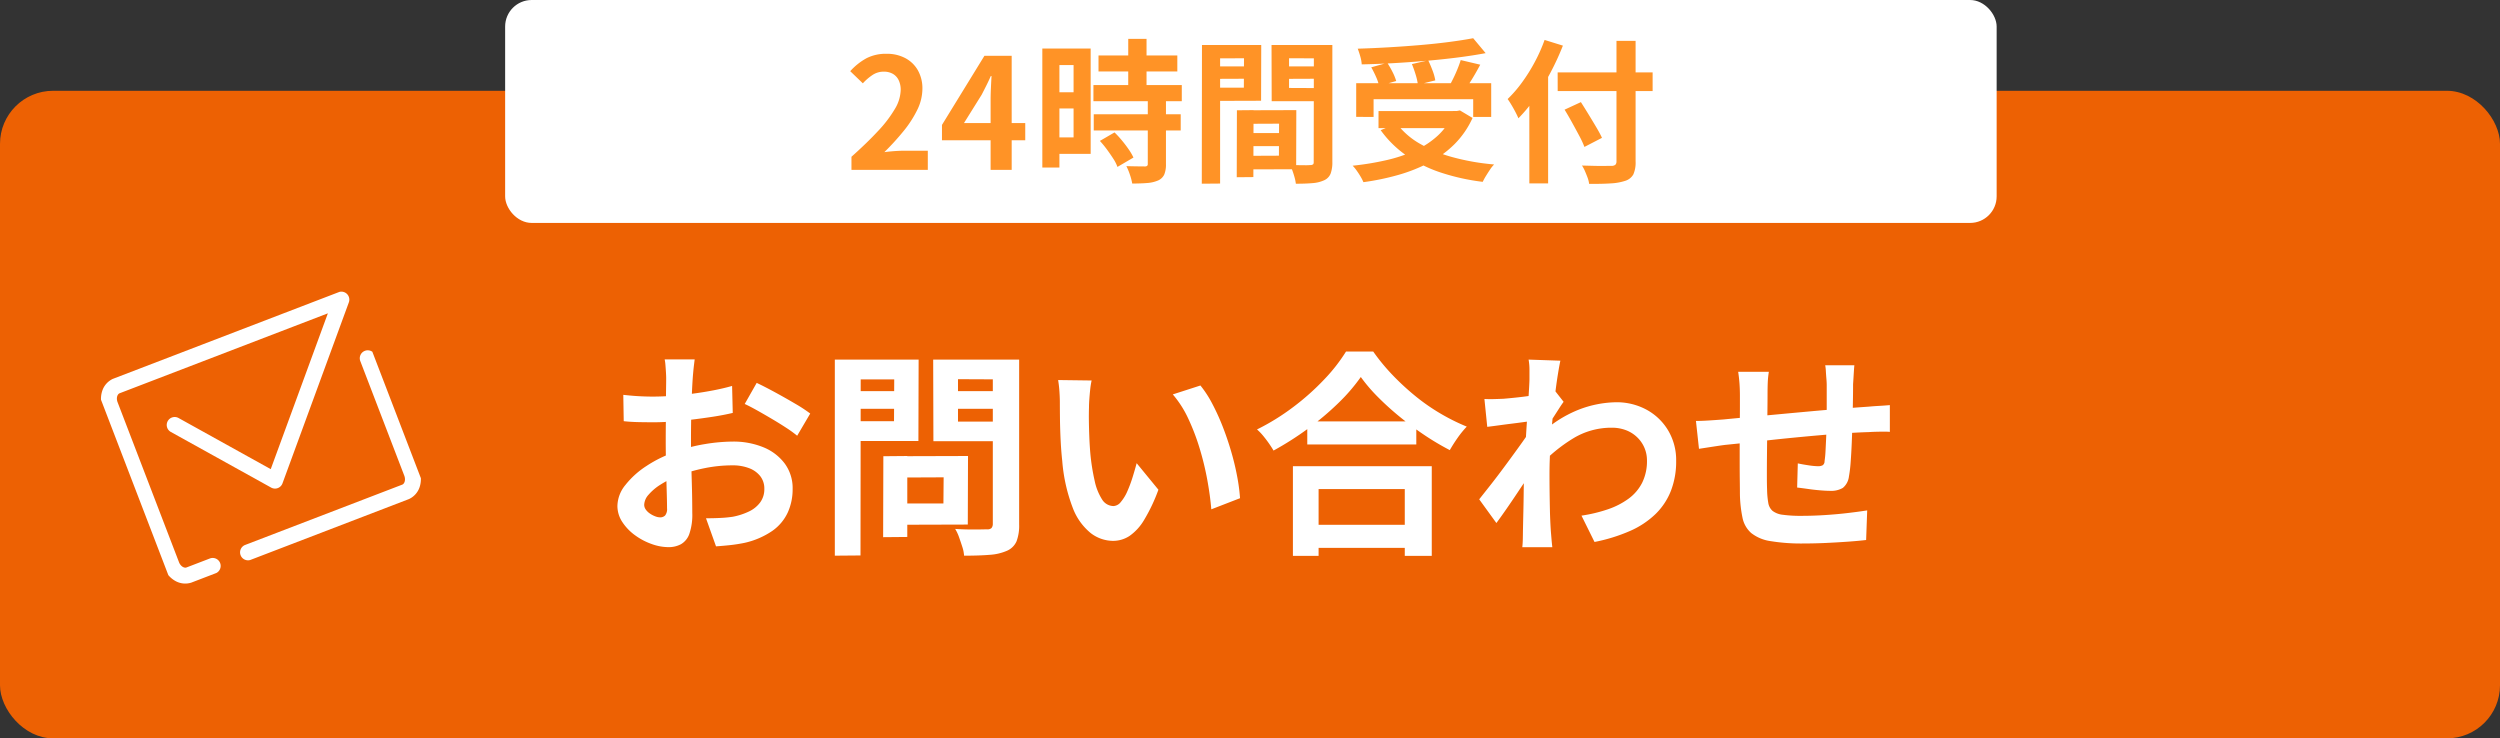<svg xmlns="http://www.w3.org/2000/svg" xmlns:xlink="http://www.w3.org/1999/xlink" width="471" height="139.105" viewBox="0 0 471 139.105"><rect x="0" y="0" width="471" height="139.105" fill="#333333" stroke="none"/><defs><clipPath id="a"><rect width="50.965" height="41.133" fill="none"/></clipPath></defs><g transform="translate(-16826 575.105)"><rect width="471" height="122" rx="10" transform="translate(16826 -558)" fill="#ed6103"/><path d="M-105.124-33.292q-.041.328-.123,1t-.144,1.353q-.062.677-.1,1.21-.082,1.189-.144,2.6t-.1,2.911q-.041,1.5-.062,3.014t-.021,2.952q0,1.681.041,3.71t.1,4.018q.062,1.989.082,3.628t.021,2.542a11.051,11.051,0,0,1-.554,3.936,3.6,3.6,0,0,1-1.578,1.948,4.928,4.928,0,0,1-2.378.554,9.492,9.492,0,0,1-3.157-.594,12.124,12.124,0,0,1-3.137-1.661,9.508,9.508,0,0,1-2.378-2.481,5.486,5.486,0,0,1-.923-3.055,6.405,6.405,0,0,1,1.5-3.915,16.236,16.236,0,0,1,3.977-3.588,23.443,23.443,0,0,1,5.351-2.624,29.752,29.752,0,0,1,5.658-1.5,33.131,33.131,0,0,1,5.248-.472,14.857,14.857,0,0,1,5.7,1.045,9.476,9.476,0,0,1,4.059,3.054,7.8,7.8,0,0,1,1.517,4.838,10.587,10.587,0,0,1-.9,4.387A8.7,8.7,0,0,1-90.466-1a15.071,15.071,0,0,1-5.269,2.276q-1.394.287-2.768.431t-2.6.225l-1.886-5.289q1.394,0,2.685-.062a22.675,22.675,0,0,0,2.358-.225,12.349,12.349,0,0,0,3.034-.984,5.6,5.6,0,0,0,2.132-1.722A4.191,4.191,0,0,0-92-8.9a3.779,3.779,0,0,0-.758-2.378,4.82,4.82,0,0,0-2.112-1.517,8.582,8.582,0,0,0-3.157-.533,26.408,26.408,0,0,0-5.228.533,30.507,30.507,0,0,0-5.063,1.476,17.908,17.908,0,0,0-3.239,1.62,9.823,9.823,0,0,0-2.255,1.907,3,3,0,0,0-.82,1.886,1.558,1.558,0,0,0,.308.923,3.039,3.039,0,0,0,.8.758,4.651,4.651,0,0,0,1,.513,2.675,2.675,0,0,0,.882.185,1.318,1.318,0,0,0,.943-.349,1.9,1.9,0,0,0,.369-1.373q0-1.107-.062-3.177t-.123-4.613q-.062-2.542-.061-5.043,0-1.722.021-3.485t.021-3.362q0-1.6.02-2.829t.021-1.927q0-.451-.041-1.148t-.1-1.415a7.359,7.359,0,0,0-.144-1.045Zm11.685,4.428q1.558.738,3.505,1.8t3.731,2.112a28.09,28.09,0,0,1,2.85,1.865l-2.46,4.182a21.583,21.583,0,0,0-2.03-1.476q-1.251-.82-2.706-1.681t-2.808-1.619q-1.353-.759-2.337-1.21Zm-25.133,2.255q1.8.2,3.177.266t2.48.062q1.6,0,3.526-.143t3.936-.41q2.009-.267,3.915-.636t3.465-.82l.123,5.084q-1.722.41-3.731.718t-4.038.553q-2.03.246-3.854.369t-3.177.123q-2.05,0-3.362-.041t-2.378-.164Zm51.045,11.562,13.9-.041-.041,12.915-13.817.041-.041-4.018h9.266l.041-4.92-9.266.041Zm-2.05,0,4.51-.041V.164l-4.551.041Zm-6.765-12.259h10.291l.041,3.321H-76.3Zm19.024,0h10.373l.041,3.321H-57.277Zm8.364-5.945h4.961V-2.214a8.343,8.343,0,0,1-.492,3.2,3.462,3.462,0,0,1-1.763,1.763,9.64,9.64,0,0,1-3.28.779q-1.968.164-4.838.164a6.69,6.69,0,0,0-.328-1.64q-.287-.9-.615-1.824a8.107,8.107,0,0,0-.738-1.579q1.23.082,2.46.1t2.193,0q.964-.02,1.374-.02a1.118,1.118,0,0,0,.8-.226,1.183,1.183,0,0,0,.266-.758Zm-26.978,0h13l-.041,15.334H-75.932v-3.731h8.364l.041-7.872h-8.4Zm29.643,0-.041,3.731-9.184-.041v7.995h9.225l-.041,3.69H-60.147l-.041-15.375Zm-32.431,0h4.879l-.041,36.9-4.838.041Zm48.38,3.936a15.561,15.561,0,0,0-.266,1.681q-.1.943-.164,1.845t-.062,1.476q-.041,1.353-.02,2.788t.082,2.931q.062,1.5.185,2.973a39.425,39.425,0,0,0,.82,5.207,10.491,10.491,0,0,0,1.394,3.506A2.56,2.56,0,0,0-26.2-5.658a1.877,1.877,0,0,0,1.373-.779,8.058,8.058,0,0,0,1.23-2.03,24.094,24.094,0,0,0,.984-2.645q.431-1.394.758-2.624l4.1,5a32.392,32.392,0,0,1-2.686,5.679A9.633,9.633,0,0,1-23.206-.021,5.652,5.652,0,0,1-26.322.9a6.938,6.938,0,0,1-4.2-1.476,11.215,11.215,0,0,1-3.382-4.777,31.532,31.532,0,0,1-1.968-8.795q-.205-1.886-.307-3.977t-.123-3.977q-.021-1.886-.021-3.116,0-.861-.082-2.05a20.953,20.953,0,0,0-.246-2.132Zm20.5.943a20.375,20.375,0,0,1,2.214,3.4,41.745,41.745,0,0,1,1.968,4.305q.9,2.3,1.6,4.694T-2.931-11.3a34.71,34.71,0,0,1,.554,4.161L-7.79-5.043q-.205-2.5-.738-5.453a53.613,53.613,0,0,0-1.435-5.945A41.469,41.469,0,0,0-12.115-22.1a19.6,19.6,0,0,0-2.931-4.592Zm20.131,6.765H30.832v4.346H10.291ZM9.758-2.132h21.2V2.214H9.758ZM7.585-13.161H33.743V3.731H28.659V-8.856H12.423V3.731H7.585Zm12.792-16.81a34.373,34.373,0,0,1-4.243,4.92,52.743,52.743,0,0,1-5.7,4.8,59.259,59.259,0,0,1-6.5,4.141q-.328-.574-.84-1.312T1.989-18.881A9.953,9.953,0,0,0,.82-20.09a42.792,42.792,0,0,0,6.827-4.223,46.16,46.16,0,0,0,5.843-5.207,32.16,32.16,0,0,0,4.1-5.248h5.125A37.65,37.65,0,0,0,26.4-30.3a47.485,47.485,0,0,0,4.325,3.977,37.582,37.582,0,0,0,4.736,3.28,38.459,38.459,0,0,0,4.879,2.419,18.03,18.03,0,0,0-1.722,2.111q-.82,1.169-1.476,2.317a49.6,49.6,0,0,1-4.8-2.85Q29.93-20.664,27.7-22.489a52.444,52.444,0,0,1-4.12-3.731A30.606,30.606,0,0,1,20.377-29.971ZM61.951-3.854a28.072,28.072,0,0,0,4.961-1.189,14.461,14.461,0,0,0,3.915-2.009,8.472,8.472,0,0,0,2.563-3.014,9.2,9.2,0,0,0,.9-4.2,6.03,6.03,0,0,0-.451-2.3,5.989,5.989,0,0,0-1.333-1.988A6.2,6.2,0,0,0,70.4-19.926a7.455,7.455,0,0,0-2.788-.492,13.794,13.794,0,0,0-7.257,2.03A29.9,29.9,0,0,0,54-13.161v-5.822a22.62,22.62,0,0,1,7.441-4.838,20.248,20.248,0,0,1,7.032-1.394,11.772,11.772,0,0,1,5.719,1.394,10.637,10.637,0,0,1,4.079,3.9,10.925,10.925,0,0,1,1.517,5.781A15.233,15.233,0,0,1,78.8-8.528a12.452,12.452,0,0,1-2.911,4.387,16.389,16.389,0,0,1-4.8,3.178,31.848,31.848,0,0,1-6.683,2.071ZM52.644-21.648q-.656.041-1.681.184t-2.194.287q-1.168.144-2.358.308t-2.214.287l-.533-5.248q.9.041,1.7.021t1.866-.062q.984-.082,2.357-.225t2.788-.349q1.414-.205,2.644-.451a14.764,14.764,0,0,0,1.927-.492l1.64,2.091q-.369.492-.84,1.23t-.964,1.5q-.492.759-.861,1.333L53.505-13.53q-.656.943-1.62,2.378T49.856-8.118q-1.066,1.6-2.091,3.075T45.92-2.46L42.681-6.929l1.8-2.275Q45.51-10.5,46.6-11.951t2.153-2.911q1.066-1.456,1.988-2.747t1.538-2.235l.082-1.066Zm-.492-7.913v-1.824a10.872,10.872,0,0,0-.164-1.866l5.986.205q-.205.943-.492,2.726t-.554,4.08q-.267,2.3-.492,4.818T56.068-16.4q-.144,2.5-.144,4.674,0,1.681.021,3.4T56.006-4.8q.041,1.8.164,3.731.041.533.123,1.5t.164,1.661H50.8q.082-.7.1-1.62t.021-1.415q.041-2.009.082-3.731t.061-3.649q.021-1.927.1-4.469.041-.943.123-2.4t.185-3.2q.1-1.743.225-3.547t.226-3.382q.1-1.578.164-2.706T52.152-29.561Zm61.213-2.624q-.041.328-.082.963t-.082,1.333q-.041.7-.082,1.271,0,1.353-.021,2.624t-.041,2.4q-.021,1.127-.062,2.194-.041,1.8-.123,3.772t-.205,3.649a24.523,24.523,0,0,1-.328,2.747,3.269,3.269,0,0,1-1.148,2.153,4.338,4.338,0,0,1-2.419.554q-.7,0-1.907-.1T104.489-8.9q-1.168-.164-1.907-.246l.123-4.551q.943.205,2.07.369a12.915,12.915,0,0,0,1.7.164,1.829,1.829,0,0,0,.923-.185.9.9,0,0,0,.348-.758,19.442,19.442,0,0,0,.185-1.968q.061-1.189.123-2.6t.1-2.767v-6.97q0-.533-.062-1.25t-.1-1.415a8.437,8.437,0,0,0-.123-1.107Zm-16.113,1.23a17.227,17.227,0,0,0-.205,1.988q-.041.964-.041,2.276,0,1.107-.021,2.952t-.041,4L96.9-15.437q-.021,2.153-.021,3.915t.041,2.788a15.906,15.906,0,0,0,.225,2.481,2.537,2.537,0,0,0,.8,1.5,3.87,3.87,0,0,0,1.947.738,25.094,25.094,0,0,0,3.629.2q2.009,0,4.264-.143t4.346-.39q2.091-.246,3.649-.492L115.579.738q-1.353.164-3.362.308t-4.182.246q-2.173.1-4.141.1A35.574,35.574,0,0,1,97.539.943,7.616,7.616,0,0,1,93.931-.574a5.2,5.2,0,0,1-1.64-2.87A23.9,23.9,0,0,1,91.8-7.913q0-.9-.021-2.419t-.021-3.383q0-1.865,0-3.834t.021-3.751q.02-1.783.021-3.136V-26.4q0-1.271-.082-2.378t-.246-2.173ZM83.517-21.689q.9,0,2.255-.082t2.911-.2q1.23-.123,3.649-.349l5.494-.512q3.075-.287,6.416-.594t6.417-.554q3.075-.246,5.453-.41.861-.082,1.948-.143t1.989-.144v5.043a9.672,9.672,0,0,0-1.066-.041q-.738,0-1.537.021t-1.333.061q-1.6.041-3.895.185t-4.92.369q-2.624.226-5.35.492T96.719-18q-2.5.287-4.51.492l-3.2.328q-.656.082-1.6.226t-1.866.287l-1.455.225Z" transform="translate(17062 -474.106)" fill="#fff"/><rect width="281" height="42" rx="5" transform="translate(16921.168 -575.105)" fill="#fff"/><path d="M1.247,0V-2.465q2.929-2.61,5-4.843A23.244,23.244,0,0,0,9.425-11.47a7.3,7.3,0,0,0,1.1-3.582,4.167,4.167,0,0,0-.377-1.827,2.743,2.743,0,0,0-1.088-1.2,3.393,3.393,0,0,0-1.754-.42,3.743,3.743,0,0,0-2.131.653A9.648,9.648,0,0,0,3.393-16.3L1.015-18.589A11.652,11.652,0,0,1,4.1-21.04a8,8,0,0,1,3.756-.826,7.333,7.333,0,0,1,3.553.826,5.9,5.9,0,0,1,2.363,2.306,6.922,6.922,0,0,1,.841,3.48,9.072,9.072,0,0,1-.971,3.958,20.613,20.613,0,0,1-2.6,4.017,48.1,48.1,0,0,1-3.6,3.944q.841-.116,1.813-.189T10.991-3.6h4.64V0ZM27.463,0V-13.2q0-.928.058-2.219t.116-2.248h-.145q-.377.87-.812,1.74t-.9,1.769L22.446-8.816H33.988v3.248H18.3v-2.9l8-13.021h5.133V0ZM47.792-21.547H62.64v3.016H47.792Zm-.957,5.568H63.481v3.045H46.835Zm.058,5.51H63.278v3.045H46.893Zm6.5-14.21H56.84v10.672H53.389Zm3.683,11.6h3.422V-1.073A4.883,4.883,0,0,1,60.175.885,2.3,2.3,0,0,1,59.015,2a6.3,6.3,0,0,1-2.045.478q-1.2.1-2.827.1A10.45,10.45,0,0,0,53.708.914,11.436,11.436,0,0,0,53.041-.7q1.073.029,2.088.043t1.363.014a.751.751,0,0,0,.45-.1.519.519,0,0,0,.131-.421ZM48.053-5.452l2.755-1.6A17.841,17.841,0,0,1,52.2-5.539q.7.841,1.276,1.682a10.388,10.388,0,0,1,.9,1.537L51.359-.551A7.071,7.071,0,0,0,50.576-2.1q-.551-.855-1.2-1.74A19.28,19.28,0,0,0,48.053-5.452Zm-9.193-17.4h7.453V-3.016H38.86v-3.1h4.234v-13.63H38.86Zm.174,8.236H44.66v3.045H39.034Zm-1.827-8.236h3.219V-.435H37.207ZM75.458-6.931H83.4l.029,2.465H75.487Zm-.2-4.292,9.8-.029L85.028-.116l-9.744.029-.029-2.552,6.525-.029L81.809-8.7l-6.525.029Zm-1.392,0L77-11.252,76.966,1.363l-3.132.029Zm-4.9-8.265h7.279l.029,2.32-7.279.029Zm13.456,0h7.337l.029,2.32-7.337.029Zm5.945-4.031h3.48V-1.508A6.182,6.182,0,0,1,91.524.7a2.333,2.333,0,0,1-1.189,1.247,6.318,6.318,0,0,1-2.189.551q-1.291.116-3.175.116a7.674,7.674,0,0,0-.232-1.16Q84.564.812,84.332.16a7.237,7.237,0,0,0-.493-1.117q.783.058,1.551.072t1.392.015A8.227,8.227,0,0,0,87.638-.9a.916.916,0,0,0,.565-.13q.159-.131.131-.536Zm-19.111,0h9.193l-.029,10.5-9.164.029v-2.494h5.916l.029-5.539L69.252-21Zm20.967,0L90.19-21l-6.5-.029v5.6l6.525.029-.029,2.465H80.417l-.029-10.585Zm-22.939,0H70.7v26.1l-3.451.029Zm29.058,7.192h25.433v6.351h-3.393v-3.335H99.615v3.335H96.338Zm4.205,5.249h15.283v3.219H100.543ZM118.378-24.8l2.349,2.813q-2.465.464-5.322.826t-5.916.624q-3.059.261-6.133.435t-5.974.232a6.791,6.791,0,0,0-.276-1.508,15,15,0,0,0-.479-1.45q2.871-.087,5.873-.261t5.887-.42q2.886-.246,5.437-.58T118.378-24.8Zm-19.2,5.481,3.016-.841a16.185,16.185,0,0,1,1,1.74,9.736,9.736,0,0,1,.682,1.682l-3.219.928a8.5,8.5,0,0,0-.58-1.711A19.463,19.463,0,0,0,99.18-19.314Zm7.656-.609,3.074-.7q.435.9.826,1.943a9.149,9.149,0,0,1,.507,1.827l-3.277.812a10.824,10.824,0,0,0-.421-1.885A20.677,20.677,0,0,0,106.836-19.923Zm9.193-.754,3.683.87q-.493.928-1.015,1.827t-1.044,1.7q-.522.8-.957,1.406l-2.871-.812q.406-.725.827-1.581t.783-1.754Q115.8-19.923,116.029-20.677Zm-1.479,9.6h.725l.609-.116,2.378,1.421a16.775,16.775,0,0,1-3.379,4.916,19.649,19.649,0,0,1-4.771,3.495A30.43,30.43,0,0,1,104.27.957,46.745,46.745,0,0,1,97.7,2.32a7.958,7.958,0,0,0-.522-1.03Q96.831.7,96.425.131a7.441,7.441,0,0,0-.754-.913,52.447,52.447,0,0,0,6.351-1.044A27.833,27.833,0,0,0,107.5-3.669,16.131,16.131,0,0,0,111.766-6.5a11.656,11.656,0,0,0,2.784-4ZM103.994-8.7A14.4,14.4,0,0,0,108.3-4.945a25.867,25.867,0,0,0,6.235,2.567,43.586,43.586,0,0,0,7.787,1.363,6.5,6.5,0,0,0-.783.986q-.406.609-.769,1.2a11.632,11.632,0,0,0-.594,1.088A40.708,40.708,0,0,1,112.23.493a25.368,25.368,0,0,1-6.438-3.2,20.093,20.093,0,0,1-4.843-4.771Zm30.3-9.657h17.893v3.509H134.3ZM145.377-24.3h3.6V-1.624a5.553,5.553,0,0,1-.421,2.48,2.653,2.653,0,0,1-1.493,1.2,10.338,10.338,0,0,1-2.741.493q-1.7.116-4.1.087a5.044,5.044,0,0,0-.275-1.131Q139.722.9,139.447.261a6.822,6.822,0,0,0-.566-1.073l2.277.058q1.146.029,2.016.014t1.218-.014a1.127,1.127,0,0,0,.768-.2.878.878,0,0,0,.217-.667ZM135.6-11.339l3.074-1.421q.667,1.044,1.421,2.277t1.45,2.407q.7,1.175,1.1,2.045l-3.306,1.711a17.776,17.776,0,0,0-.986-2.117Q137.721-7.627,137-8.932T135.6-11.339Zm-6.641-4.785,3.48-3.48.058.029V2.552h-3.538Zm2.871-8.352,3.451,1.073a48.809,48.809,0,0,1-2.32,5.046,47.709,47.709,0,0,1-2.871,4.756,27.634,27.634,0,0,1-3.19,3.886q-.174-.435-.536-1.131t-.769-1.378q-.406-.681-.725-1.116a23.625,23.625,0,0,0,2.7-3.118,32.327,32.327,0,0,0,2.407-3.842A30.611,30.611,0,0,0,131.834-24.476Z" transform="translate(16985.168 -543.105)" fill="#ff9326"/><g transform="translate(16844 -502.474) rotate(-21)" clip-path="url(#a)"><path d="M8.678,41.152H3.964a3.791,3.791,0,0,1-2.891-1.4A4.726,4.726,0,0,1,0,36.714V4.437A4.725,4.725,0,0,1,1.072,1.4,3.792,3.792,0,0,1,3.964,0H49.288a1.5,1.5,0,0,1,1.13,2.487L26.524,29.843a1.5,1.5,0,0,1-2.279-.023L10.358,13.26a1.5,1.5,0,0,1,2.3-1.928L25.417,26.549,45.986,3H3.964C3.508,3,3,3.59,3,4.437V36.714c0,.847.508,1.438.964,1.438H8.678a1.5,1.5,0,0,1,0,3Z" transform="translate(-0.25 -0.01)" fill="#fff"/><path d="M50.368,41.231H18.673a1.5,1.5,0,1,1,0-3H50.368c.456,0,.964-.59.964-1.438V13.674a1.5,1.5,0,0,1,3,0v23.12a4.726,4.726,0,0,1-1.072,3.041A3.791,3.791,0,0,1,50.368,41.231Z" transform="translate(-3.116 -0.089)" fill="#fff"/></g></g></svg>
